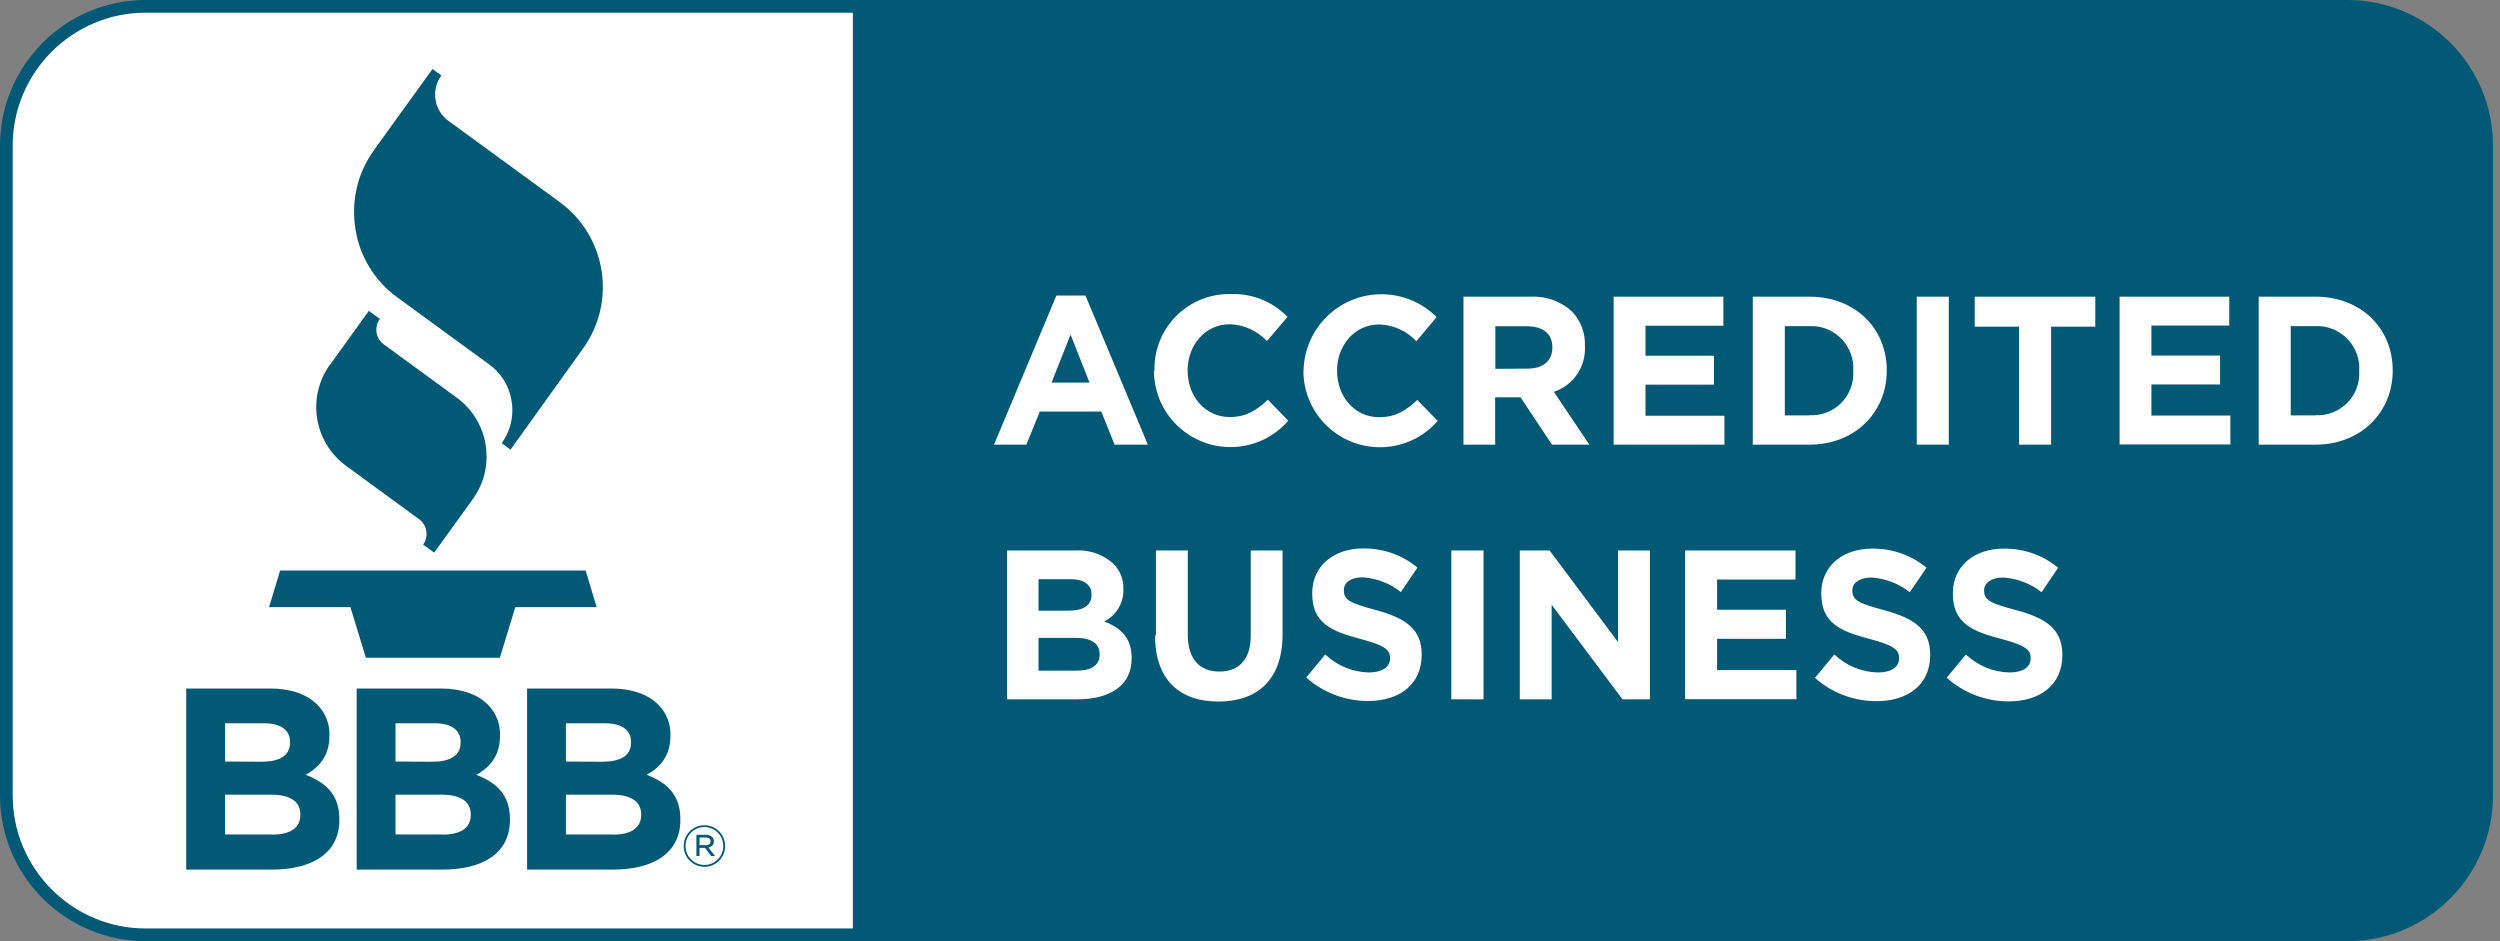 <svg width="85" height="32" viewBox="0 0 85 32" fill="none" xmlns="http://www.w3.org/2000/svg">
<rect x="0" y="0" width="85" height="32" fill="#808080" stroke="none"/>
<g style="mix-blend-mode:luminosity">
<path fill-rule="evenodd" clip-rule="evenodd" d="M4.95 0.213H79.812C82.415 0.213 84.549 2.34 84.549 4.95V27.05C84.549 29.654 82.422 31.787 79.812 31.787H4.95C2.347 31.787 0.213 29.66 0.213 27.05V4.95C0.213 2.347 2.34 0.213 4.95 0.213Z" fill="white"/>
<path d="M4.95 0H79.812C81.176 0 82.409 0.557 83.31 1.452C84.205 2.346 84.762 3.585 84.762 4.95V27.05C84.762 28.415 84.205 29.647 83.31 30.548C82.415 31.443 81.176 32 79.812 32H4.95C3.585 32 2.353 31.443 1.452 30.548C0.557 29.654 0 28.415 0 27.05V4.95C0 3.585 0.557 2.353 1.452 1.452C2.346 0.557 3.585 0 4.95 0ZM79.812 0.432H4.95C3.704 0.432 2.578 0.939 1.758 1.758C0.939 2.578 0.432 3.704 0.432 4.95V27.05C0.432 28.296 0.939 29.422 1.758 30.242C2.578 31.061 3.704 31.568 4.95 31.568H79.812C81.058 31.568 82.184 31.061 83.004 30.242C83.823 29.422 84.33 28.296 84.33 27.05V4.95C84.33 3.704 83.823 2.578 83.004 1.758C82.184 0.939 81.058 0.432 79.812 0.432Z" fill="#015975"/>
<path fill-rule="evenodd" clip-rule="evenodd" d="M28.997 0.213H79.819C82.422 0.213 84.555 2.34 84.555 4.95V27.05C84.555 29.654 82.428 31.787 79.819 31.787H28.997V0.213Z" fill="#015975"/>
<path d="M35.905 10.049H36.906L39.027 15.118H37.895L37.444 13.991H35.354L34.897 15.118H33.796L35.917 10.049H35.905ZM37.044 13.009L36.399 11.376L35.754 13.009H37.05H37.044ZM39.252 12.615V12.602C39.215 11.201 40.322 10.037 41.718 9.999C41.755 9.999 41.799 9.999 41.837 9.999C42.562 9.968 43.27 10.249 43.776 10.775L43.075 11.595C42.744 11.244 42.293 11.038 41.812 11.025C40.979 11.025 40.379 11.732 40.379 12.59V12.602C40.379 13.466 40.967 14.179 41.812 14.179C42.375 14.179 42.725 13.948 43.107 13.591L43.801 14.304C42.863 15.387 41.223 15.506 40.135 14.567C39.565 14.079 39.24 13.366 39.233 12.615L39.252 12.608V12.615ZM44.321 12.615V12.602C44.352 11.138 45.56 9.974 47.024 10.005C47.706 10.018 48.357 10.293 48.845 10.781L48.157 11.601C47.825 11.251 47.374 11.044 46.892 11.032C46.06 11.032 45.46 11.739 45.46 12.596V12.608C45.46 13.472 46.048 14.185 46.892 14.185C47.456 14.185 47.806 13.954 48.188 13.597L48.882 14.31C47.944 15.393 46.304 15.512 45.215 14.573C44.646 14.079 44.321 13.372 44.315 12.621L44.321 12.615ZM49.758 10.087H52.017C52.549 10.056 53.069 10.237 53.456 10.6C53.751 10.913 53.901 11.326 53.888 11.751V11.764C53.926 12.465 53.494 13.103 52.831 13.322L54.038 15.118H52.768L51.698 13.509H50.835V15.118H49.758V10.087ZM51.948 12.533C52.48 12.533 52.781 12.246 52.781 11.82V11.814C52.781 11.338 52.455 11.094 51.917 11.094H50.841V12.54L51.948 12.533Z" fill="white"/>
<path d="M54.864 10.087H58.594V11.075H55.947V12.095H58.275V13.078H55.947V14.135H58.631V15.118H54.864V10.087Z" fill="white"/>
<path d="M59.595 10.087H61.522C63.074 10.087 64.15 11.163 64.15 12.59V12.602C64.15 14.016 63.074 15.118 61.522 15.118H59.595V10.087ZM61.522 14.117C62.304 14.16 62.974 13.553 63.011 12.771C63.011 12.715 63.011 12.659 63.011 12.608V12.596C63.055 11.808 62.448 11.132 61.66 11.088C61.616 11.088 61.566 11.088 61.522 11.088H60.684V14.123H61.522V14.117Z" fill="white"/>
<path d="M65.17 10.087H66.259V15.118H65.17V10.087ZM68.643 11.107H67.141V10.087H71.24V11.107H69.738V15.118H68.649V11.107H68.643ZM72.066 10.087H75.795V11.069H73.148V12.089H75.482V13.072H73.148V14.129H75.833V15.111H72.066V10.081V10.087Z" fill="white"/>
<path d="M76.796 10.087H78.724C80.275 10.087 81.352 11.163 81.352 12.59V12.602C81.352 14.016 80.275 15.118 78.724 15.118H76.796V10.087ZM78.724 14.117C79.506 14.16 80.175 13.553 80.213 12.771C80.213 12.715 80.213 12.659 80.213 12.608V12.596C80.257 11.808 79.65 11.132 78.861 11.088C78.817 11.088 78.767 11.088 78.724 11.088H77.885V14.123H78.724V14.117Z" fill="white"/>
<path d="M44.408 23.04L45.059 22.251C45.459 22.633 45.991 22.852 46.542 22.864C46.986 22.864 47.262 22.683 47.262 22.389V22.376C47.262 22.095 47.093 21.945 46.261 21.726C45.259 21.463 44.615 21.181 44.615 20.18V20.167C44.615 19.248 45.341 18.647 46.348 18.647C47.024 18.641 47.675 18.866 48.194 19.298L47.631 20.13C47.262 19.836 46.805 19.66 46.329 19.629C45.91 19.629 45.691 19.823 45.691 20.061V20.073C45.691 20.405 45.91 20.505 46.761 20.737C47.769 21.006 48.338 21.375 48.338 22.251V22.264C48.338 23.271 47.581 23.834 46.511 23.834C45.729 23.834 44.978 23.546 44.402 23.027H44.408V23.04Z" fill="white"/>
<path d="M39.302 21.607V18.716H40.385V21.582C40.385 22.407 40.791 22.833 41.455 22.833C42.124 22.833 42.525 22.42 42.525 21.619V18.716H43.607V21.569C43.607 23.102 42.763 23.853 41.423 23.853C40.091 23.853 39.271 23.096 39.271 21.607H39.29H39.302Z" fill="white"/>
<path d="M34.246 18.716H36.555C37.031 18.684 37.5 18.847 37.857 19.166C38.088 19.398 38.207 19.711 38.195 20.036V20.049C38.207 20.505 37.951 20.925 37.544 21.131C38.12 21.35 38.476 21.694 38.476 22.376V22.389C38.476 23.315 37.738 23.778 36.612 23.778H34.24V18.716H34.246ZM36.612 22.802C37.093 22.802 37.388 22.627 37.388 22.251V22.239C37.388 21.901 37.137 21.688 36.574 21.688H35.31V22.802H36.612ZM36.324 20.762C36.806 20.762 37.112 20.605 37.112 20.224V20.211C37.112 19.88 36.856 19.692 36.393 19.692H35.31V20.762H36.324Z" fill="white"/>
<path d="M49.345 18.716H50.44V23.778H49.345V18.716ZM51.679 18.716H52.687L55.014 21.832V18.716H56.097V23.778H55.165L52.756 20.562V23.778H51.673V18.716H51.679ZM57.292 18.716H61.047V19.704H58.381V20.731H60.721V21.719H58.381V22.783H61.078V23.772H57.292V18.709V18.716Z" fill="white"/>
<path d="M61.716 23.04L62.367 22.251C62.767 22.633 63.299 22.852 63.85 22.864C64.294 22.864 64.569 22.683 64.569 22.389V22.376C64.569 22.095 64.4 21.944 63.568 21.725C62.567 21.463 61.923 21.181 61.923 20.18V20.167C61.923 19.247 62.648 18.653 63.656 18.653C64.332 18.647 64.982 18.872 65.502 19.304L64.932 20.136C64.563 19.842 64.106 19.667 63.631 19.636C63.212 19.636 62.98 19.829 62.98 20.067V20.08C62.98 20.411 63.199 20.512 64.05 20.743C65.058 21.012 65.627 21.381 65.627 22.257V22.27C65.627 23.277 64.876 23.84 63.8 23.84C63.018 23.84 62.267 23.553 61.691 23.033H61.71L61.716 23.04ZM66.19 23.04L66.841 22.251C67.241 22.633 67.773 22.852 68.324 22.864C68.774 22.864 69.043 22.683 69.043 22.389V22.376C69.043 22.095 68.874 21.944 68.042 21.725C67.041 21.463 66.397 21.181 66.397 20.18V20.167C66.397 19.247 67.122 18.653 68.13 18.653C68.806 18.647 69.456 18.872 69.976 19.304L69.413 20.136C69.043 19.842 68.587 19.667 68.111 19.636C67.692 19.636 67.46 19.829 67.46 20.067V20.08C67.46 20.411 67.679 20.512 68.543 20.743C69.55 21.012 70.12 21.381 70.12 22.264V22.276C70.12 23.284 69.369 23.847 68.293 23.847C67.51 23.847 66.76 23.559 66.184 23.04H66.19Z" fill="white"/>
<path d="M19.911 19.398H9.524L9.148 20.643H11.914L12.44 22.364H16.995L17.52 20.643H20.286L19.911 19.398Z" fill="#015975"/>
<path d="M11.219 12.396C10.425 13.497 10.669 15.036 11.764 15.837L14.248 17.652C14.523 17.852 14.586 18.24 14.386 18.515L14.761 18.791L16.075 16.97C16.382 16.551 16.544 16.044 16.544 15.524C16.544 15.393 16.532 15.262 16.513 15.13C16.413 14.486 16.056 13.904 15.531 13.522L13.046 11.707C12.915 11.614 12.828 11.463 12.803 11.307C12.796 11.276 12.796 11.238 12.796 11.207C12.796 11.075 12.834 10.95 12.915 10.844L12.54 10.569L11.226 12.396H11.219ZM12.715 5.112C12.271 5.719 12.033 6.458 12.039 7.208C12.039 7.396 12.052 7.59 12.083 7.778C12.227 8.717 12.74 9.555 13.51 10.112L16.632 12.39C17.045 12.69 17.32 13.134 17.395 13.641C17.414 13.741 17.42 13.841 17.42 13.948C17.42 14.348 17.295 14.742 17.058 15.068L17.358 15.287L19.817 11.858C20.975 10.256 20.618 8.028 19.022 6.864L15.249 4.111C14.755 3.754 14.648 3.06 15.005 2.566L14.705 2.347L12.709 5.112H12.715ZM6.339 23.409H9.179C9.88 23.409 10.431 23.603 10.781 23.953C11.063 24.228 11.213 24.61 11.201 24.998V25.017C11.201 25.711 10.838 26.099 10.393 26.343C11.101 26.619 11.539 27.032 11.539 27.858V27.877C11.539 29.003 10.625 29.566 9.242 29.566H6.332V23.409H6.339ZM8.892 25.899C9.486 25.899 9.862 25.705 9.862 25.248V25.23C9.862 24.823 9.549 24.591 8.979 24.591H7.653V25.893L8.892 25.899ZM9.255 28.377C9.849 28.377 10.212 28.164 10.212 27.707V27.689C10.212 27.276 9.905 27.019 9.211 27.019H7.653V28.371H9.261L9.255 28.377ZM12.133 23.409H14.98C15.681 23.409 16.232 23.603 16.582 23.953C16.863 24.228 17.014 24.61 17.001 24.998V25.017C17.001 25.711 16.638 26.099 16.194 26.343C16.901 26.619 17.339 27.032 17.339 27.858V27.877C17.339 29.003 16.425 29.566 15.043 29.566H12.127V23.409H12.133ZM14.692 25.899C15.287 25.899 15.662 25.705 15.662 25.248V25.23C15.662 24.823 15.349 24.591 14.78 24.591H13.447V25.893L14.692 25.899ZM15.049 28.377C15.643 28.377 16.006 28.164 16.006 27.707V27.689C16.006 27.276 15.7 27.019 15.005 27.019H13.447V28.371H15.055L15.049 28.377ZM17.927 23.409H20.774C21.475 23.409 22.026 23.603 22.376 23.953C22.658 24.228 22.808 24.61 22.795 24.998V25.017C22.795 25.711 22.433 26.099 21.988 26.343C22.695 26.619 23.133 27.032 23.133 27.858V27.877C23.133 29.003 22.22 29.566 20.837 29.566H17.921V23.409H17.927ZM20.486 25.899C21.081 25.899 21.456 25.705 21.456 25.248V25.23C21.456 24.823 21.143 24.591 20.574 24.591H19.241V25.893L20.486 25.899ZM20.843 28.377C21.438 28.377 21.8 28.164 21.8 27.707V27.689C21.8 27.276 21.494 27.019 20.799 27.019H19.241V28.371H20.843V28.377Z" fill="#015975"/>
<path d="M23.246 28.771V28.765C23.246 28.377 23.559 28.058 23.947 28.058C24.335 28.058 24.654 28.371 24.654 28.759V28.765C24.654 29.153 24.341 29.472 23.953 29.472C23.565 29.472 23.246 29.159 23.246 28.771ZM24.591 28.765V28.759C24.591 28.408 24.303 28.12 23.947 28.12C23.596 28.12 23.308 28.408 23.308 28.765V28.771C23.308 29.122 23.596 29.409 23.953 29.409C24.303 29.409 24.591 29.122 24.591 28.765ZM23.678 28.383H24.003C24.084 28.377 24.16 28.408 24.216 28.458C24.253 28.496 24.272 28.546 24.272 28.596V28.602C24.272 28.721 24.197 28.79 24.084 28.815L24.31 29.103H24.178L23.972 28.828H23.784V29.103H23.678V28.383ZM23.991 28.74C24.091 28.74 24.16 28.696 24.16 28.608V28.602C24.16 28.527 24.097 28.477 23.997 28.477H23.784V28.734H23.991V28.74Z" fill="#015975"/>
</g>
</svg>
